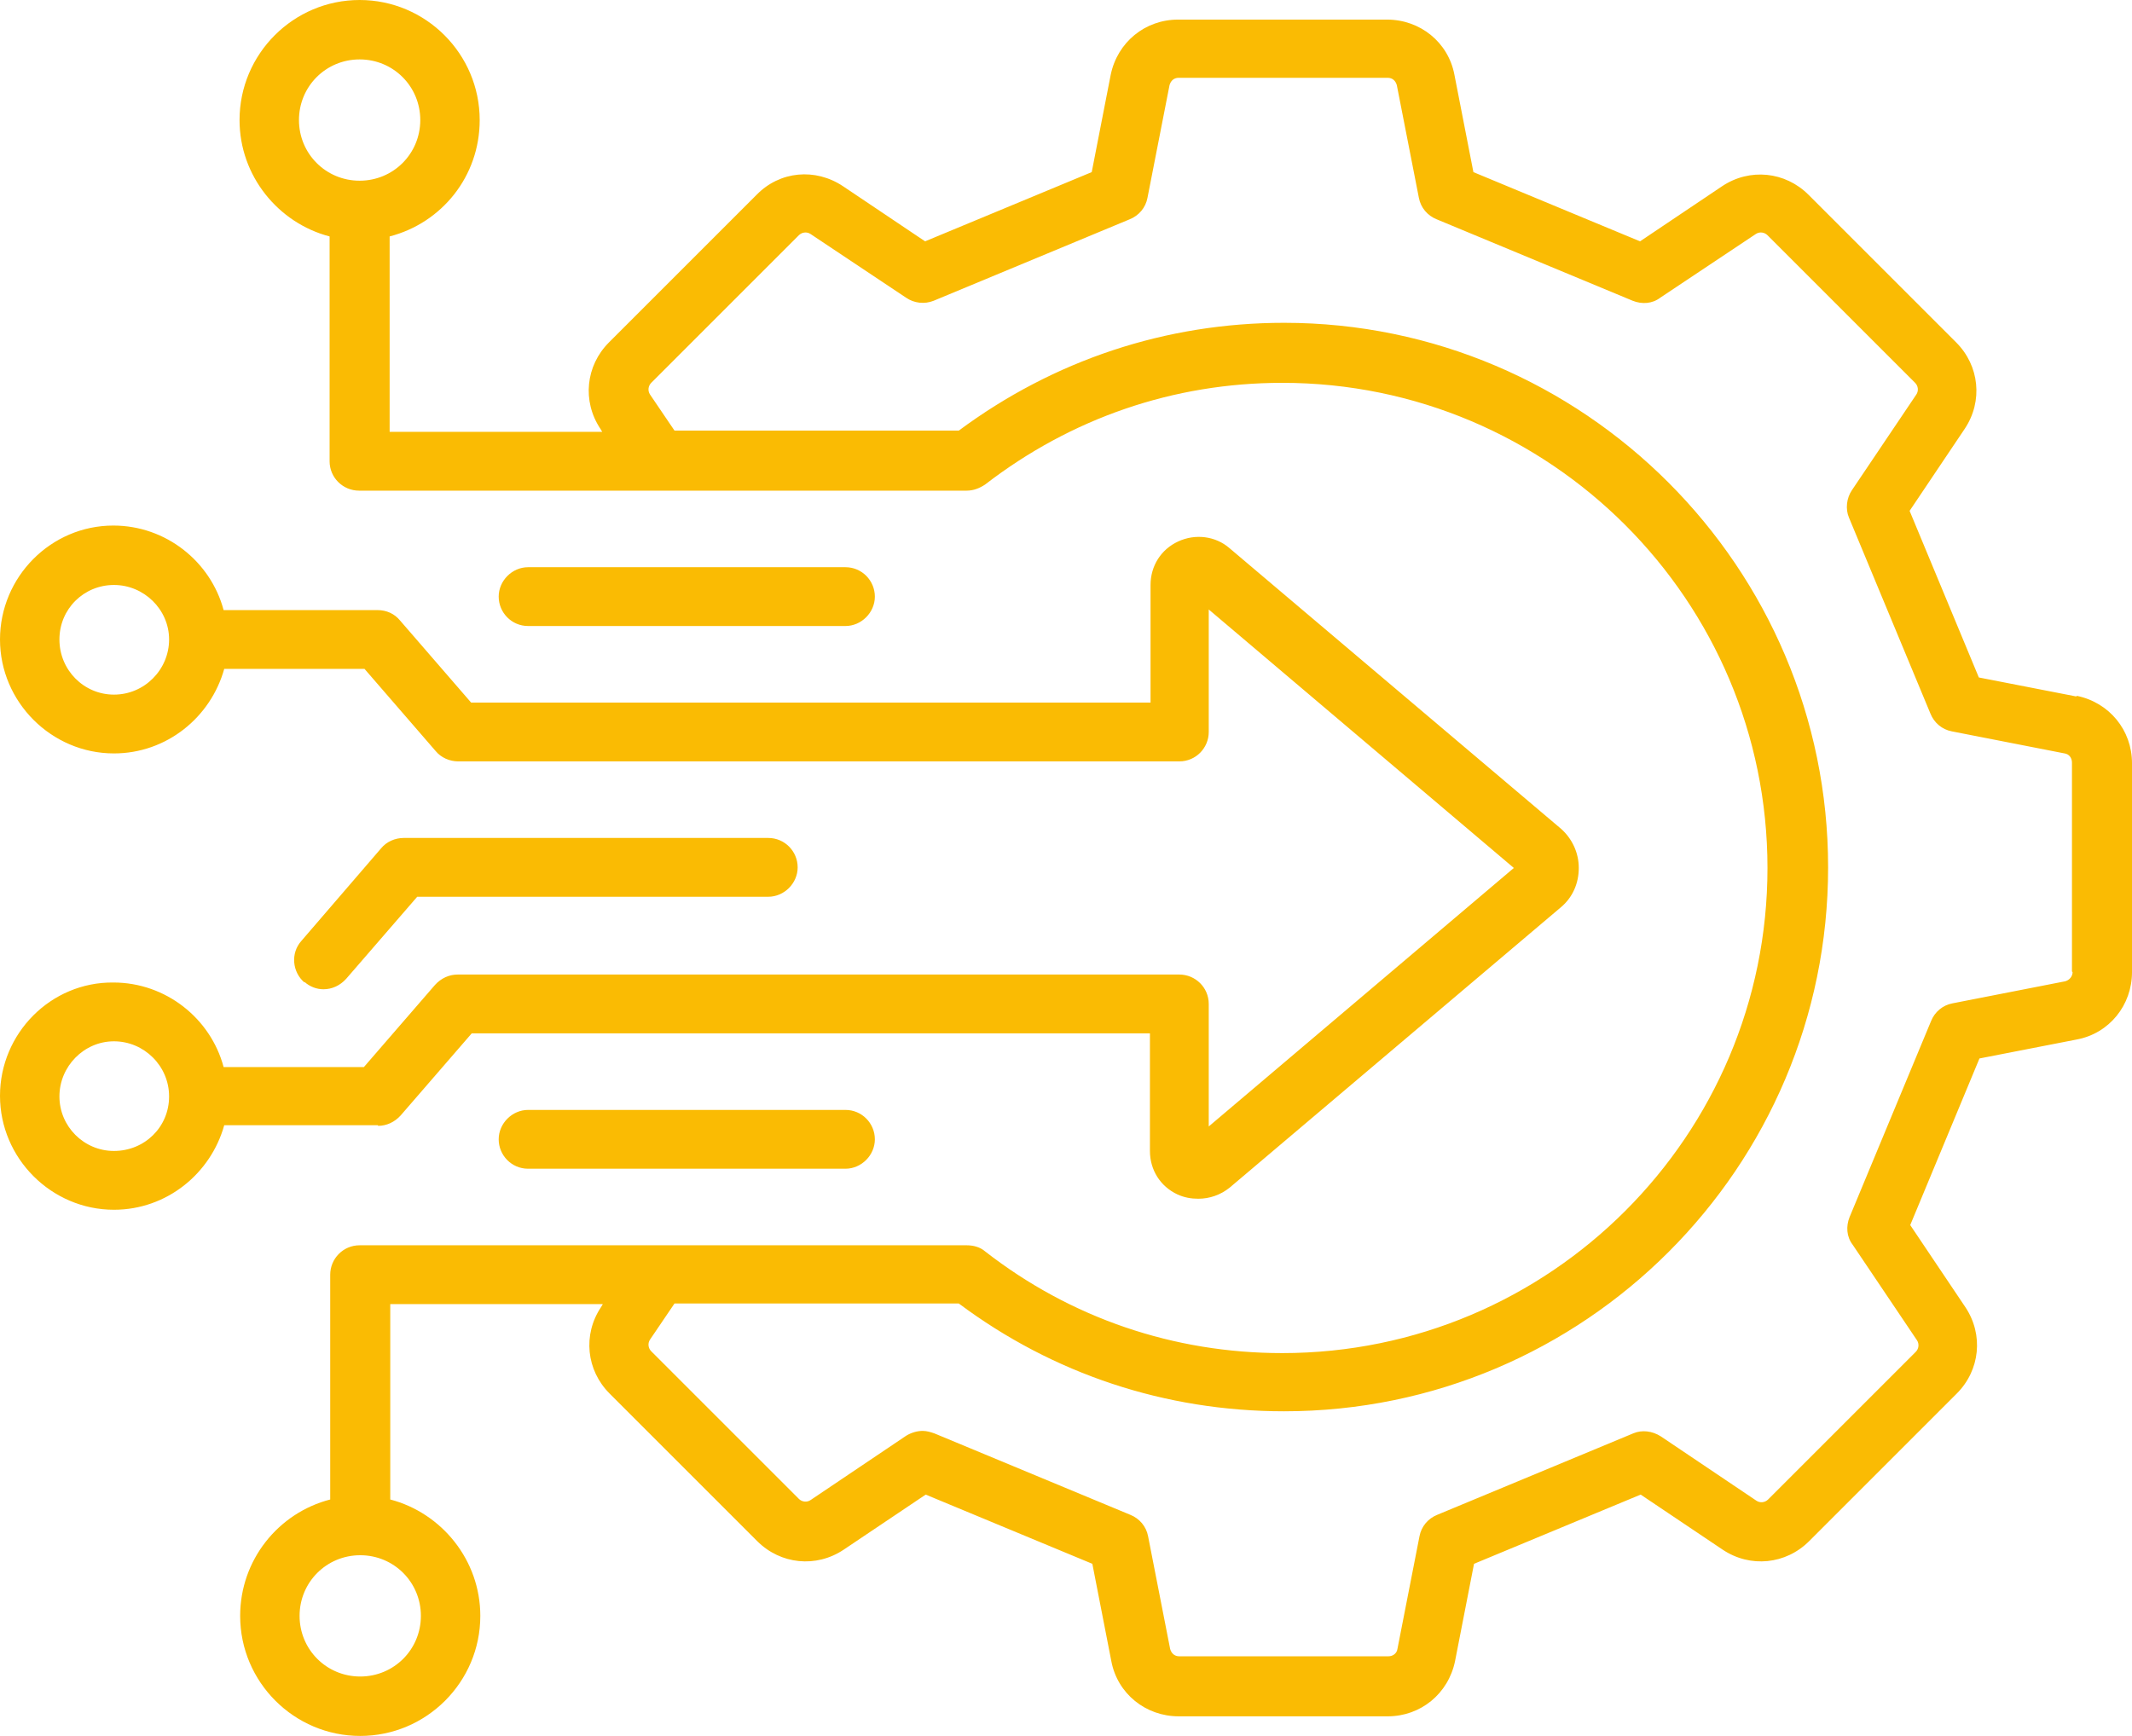 <?xml version="1.0" encoding="UTF-8"?>
<svg id="Ebene_2" data-name="Ebene 2" xmlns="http://www.w3.org/2000/svg" xmlns:xlink="http://www.w3.org/1999/xlink" viewBox="0 0 34.8 28.34">
  <defs>
    <style>
      .cls-1 {
        fill: none;
      }

      .cls-2 {
        fill: #fabb03;
      }

      .cls-3 {
        clip-path: url(#clippath);
      }
    </style>
    <clipPath id="clippath">
      <rect class="cls-1" width="34.8" height="28.34"/>
    </clipPath>
  </defs>
  <g id="Ebene_1-2" data-name="Ebene 1">
    <g class="cls-3">
      <path class="cls-2" d="M1.86,18.79c-.49,0-.89-.4-.89-.89s.4-.9.89-.9.9.4.9.9-.4.89-.9.89M1.86,11.34c-.49,0-.89-.4-.89-.9s.4-.89.89-.89.9.4.9.89-.4.9-.9.9M6.17,18.38c.14,0,.27-.06.37-.17l1.16-1.34h11.07v1.92c0,.31.17.58.45.71.11.05.22.07.34.07.18,0,.36-.06.51-.18l5.41-4.58c.19-.16.29-.39.29-.64s-.11-.48-.29-.64l-5.41-4.58c-.23-.2-.56-.24-.84-.11-.28.13-.45.4-.45.71v1.92H7.69l-1.16-1.34c-.09-.11-.22-.17-.37-.17h-2.51c-.21-.79-.94-1.38-1.8-1.38C.83,8.58,0,9.42,0,10.44s.84,1.86,1.86,1.86c.86,0,1.58-.59,1.8-1.38h2.29l1.16,1.34c.09.11.23.17.37.17h11.77c.27,0,.48-.22.48-.48v-2l4.98,4.22-4.98,4.22v-2c0-.27-.22-.48-.48-.48H7.47c-.14,0-.27.06-.37.17l-1.16,1.34h-2.29c-.21-.79-.94-1.38-1.8-1.38C.83,16.03,0,16.87,0,17.89s.84,1.86,1.86,1.86c.86,0,1.58-.59,1.8-1.38h2.51ZM8.62,10.22c-.27,0-.48-.22-.48-.48s.22-.48.48-.48h5.18c.27,0,.48.22.48.48s-.22.48-.48.48h-5.18ZM4.97,16.04c-.2-.17-.23-.48-.05-.68l1.3-1.51c.09-.11.23-.17.37-.17h5.95c.27,0,.48.22.48.48s-.22.48-.48.48h-5.73l-1.16,1.34c-.1.11-.23.17-.37.17-.11,0-.22-.04-.31-.12M13.8,18.12c.27,0,.48.22.48.48s-.22.48-.48.48h-5.18c-.27,0-.48-.22-.48-.48s.22-.48.48-.48h5.18ZM33.83,15.87c0,.07-.05.13-.12.15l-1.84.36c-.16.03-.29.14-.35.29l-1.33,3.2c-.06.15-.05.32.05.45l1.05,1.56c.04.06.03.14-.02.19l-2.41,2.41c-.05.05-.13.06-.19.02l-1.56-1.05c-.14-.09-.31-.11-.45-.05l-3.2,1.33c-.15.06-.26.19-.29.35l-.36,1.84c-.01.07-.07.12-.15.12h-3.41c-.08,0-.13-.05-.15-.12l-.36-1.84c-.03-.16-.14-.29-.29-.35l-3.2-1.33c-.06-.02-.12-.04-.19-.04-.09,0-.19.03-.27.08l-1.56,1.05c-.06.04-.14.03-.19-.02l-2.41-2.41c-.05-.05-.06-.13-.02-.19l.4-.59h4.64c1.54,1.15,3.37,1.76,5.31,1.76,4.9,0,8.88-3.98,8.88-8.88s-3.99-8.89-8.88-8.89c-1.93,0-3.76.61-5.31,1.76h-4.64l-.4-.59c-.04-.06-.03-.14.02-.19l2.41-2.41c.05-.05.13-.06.19-.02l1.56,1.04c.13.09.3.11.45.05l3.2-1.33c.15-.06.26-.19.29-.35l.36-1.84c.02-.07.07-.12.15-.12h3.41c.08,0,.13.05.15.12l.36,1.84c.03.16.14.29.29.35l3.2,1.33c.15.06.32.05.45-.05l1.56-1.04c.06-.04.14-.03.19.02l2.41,2.41c.05.05.06.13.02.19l-1.05,1.56c-.09.13-.11.31-.05.45l1.33,3.2c.06.15.19.26.35.29l1.84.36c.07.01.12.07.12.15v3.41ZM6.87,26.38c0,.55-.44.99-.99.99s-.99-.44-.99-.99.44-.99.99-.99.99.44.99.99M4.88,1.96c0-.55.44-.99.99-.99s.99.44.99.99-.44.99-.99.99-.99-.44-.99-.99M33.89,11.37l-1.59-.31-1.13-2.72.9-1.34c.3-.45.24-1.03-.14-1.41l-2.41-2.41c-.38-.38-.96-.44-1.41-.14l-1.34.9-2.72-1.13-.31-1.59c-.1-.53-.56-.9-1.1-.9h-3.41c-.54,0-.99.37-1.1.9l-.31,1.59-2.72,1.13-1.34-.9c-.45-.3-1.03-.25-1.41.14l-2.41,2.41c-.38.38-.44.96-.14,1.41l.03.05h-3.47v-3.19c.85-.22,1.47-.98,1.47-1.9C7.83.88,6.95,0,5.87,0s-1.96.88-1.96,1.96c0,.91.63,1.68,1.47,1.9v3.67c0,.27.22.48.48.48h9.92c.11,0,.21-.04.3-.1,1.4-1.08,3.07-1.66,4.85-1.66,4.37,0,7.92,3.55,7.92,7.92s-3.55,7.92-7.92,7.92c-1.77,0-3.45-.57-4.85-1.66-.08-.07-.19-.1-.3-.1H5.87c-.27,0-.48.22-.48.48v3.67c-.85.22-1.47.99-1.47,1.9,0,1.08.88,1.96,1.96,1.96s1.96-.88,1.96-1.96c0-.91-.63-1.68-1.47-1.9v-3.19h3.47l-.03.05c-.3.45-.24,1.03.14,1.41l2.41,2.41c.38.38.96.44,1.41.14l1.34-.9,2.72,1.13.31,1.59c.1.53.56.9,1.1.9h3.41c.54,0,.99-.37,1.1-.9l.31-1.59,2.72-1.13,1.34.9c.45.3,1.03.24,1.41-.14l2.41-2.41c.38-.38.44-.96.14-1.41l-.9-1.34,1.13-2.72,1.59-.31c.53-.1.9-.56.9-1.1v-3.41c0-.54-.37-.99-.9-1.1Z"/>
    </g>
  </g>
</svg>